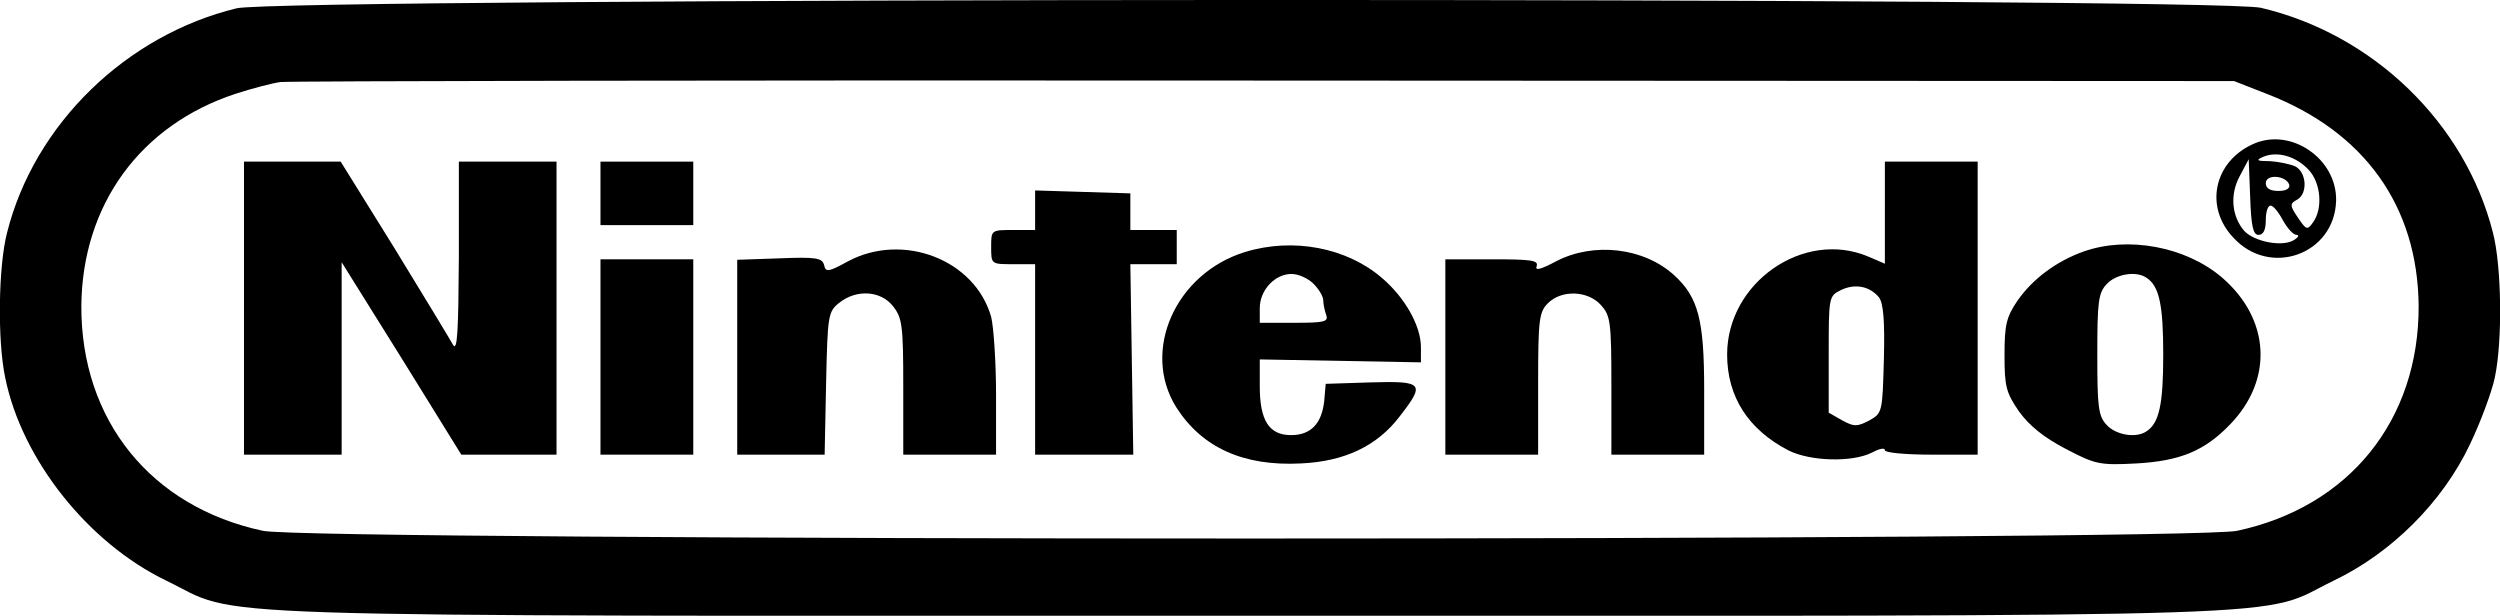 <?xml version="1.0" standalone="no"?>
<!DOCTYPE svg PUBLIC "-//W3C//DTD SVG 20010904//EN"
 "http://www.w3.org/TR/2001/REC-SVG-20010904/DTD/svg10.dtd">
<svg version="1.0" xmlns="http://www.w3.org/2000/svg"
 width="511.916pt" height="126.076pt" viewBox="0 0 511.916 126.076"
 preserveAspectRatio="xMidYMid meet">
<g transform="translate(-0.042,319.097) scale(0.1,-0.1)"
fill="#000000" stroke="none">
<path d="M485 3174 c-226 -55 -414 -237 -470 -459 -18 -69 -20 -221 -4 -297
34 -168 170 -339 330 -416 159 -77 -16 -72 2219 -72 2235 0 2060 -5 2219 72
119 57 223 161 279 279 22 46 45 108 51 137 16 76 14 228 -4 297 -57 224 -245
406 -475 460 -96 22 -4052 21 -4145 -1z m4159 -176 c198 -77 307 -229 309
-433 1 -234 -142 -412 -372 -461 -99 -21 -3943 -21 -4042 0 -230 49 -373 227
-372 461 2 207 121 370 316 434 34 11 76 22 92 24 17 2 923 4 2015 3 l1985 -1
69 -27z"/>
<path d="M4614 2896 c-80 -36 -100 -128 -41 -191 75 -83 208 -35 211 75 2 86
-93 151 -170 116z m114 -53 c25 -27 29 -79 9 -107 -12 -17 -14 -16 -31 9 -17
25 -17 29 -2 37 22 12 20 55 -3 68 -11 5 -35 10 -53 11 -27 0 -29 2 -13 9 29
12 67 1 93 -27z m-103 -133 c10 0 15 10 15 30 0 17 4 30 10 30 5 0 16 -13 25
-30 9 -16 21 -30 28 -30 6 0 4 -5 -6 -11 -24 -14 -80 -3 -101 19 -26 30 -30
75 -9 113 l18 34 3 -77 c2 -60 6 -78 17 -78z m63 103 c2 -8 -6 -13 -22 -13
-17 0 -26 5 -26 16 0 19 41 16 48 -3z"/>
<path d="M500 2560 l0 -300 100 0 100 0 0 197 0 197 123 -197 122 -197 98 0
97 0 0 300 0 300 -100 0 -100 0 0 -197 c-1 -151 -3 -193 -12 -178 -6 11 -60
100 -120 198 l-110 177 -99 0 -99 0 0 -300z"/>
<path d="M1230 2795 l0 -65 95 0 95 0 0 65 0 65 -95 0 -95 0 0 -65z"/>
<path d="M3860 2756 l0 -105 -35 15 c-132 55 -288 -54 -288 -201 0 -87 44
-154 125 -196 45 -23 131 -25 171 -5 15 8 27 11 27 5 0 -5 42 -9 95 -9 l95 0
0 300 0 300 -95 0 -95 0 0 -104z m-12 -174 c9 -12 12 -49 10 -126 -3 -109 -3
-111 -30 -126 -25 -13 -31 -13 -55 0 l-28 16 0 119 c0 117 0 120 25 132 29 14
59 8 78 -15z"/>
<path d="M2120 2760 l0 -40 -45 0 c-45 0 -45 0 -45 -35 0 -35 0 -35 45 -35
l45 0 0 -195 0 -195 100 0 101 0 -3 195 -3 195 48 0 47 0 0 35 0 35 -47 0 -48
0 0 37 0 38 -97 3 -98 3 0 -41z"/>
<path d="M2550 2675 c-143 -44 -213 -203 -141 -318 53 -83 138 -121 255 -115
90 4 157 36 203 97 52 67 48 72 -59 69 l-93 -3 -3 -35 c-5 -46 -27 -70 -68
-70 -45 0 -64 30 -64 100 l0 55 165 -3 165 -3 0 31 c0 44 -33 102 -80 142 -72
62 -182 83 -280 53z m140 -65 c11 -11 20 -26 20 -34 0 -8 3 -21 6 -30 5 -14
-4 -16 -65 -16 l-71 0 0 30 c0 37 31 70 65 70 14 0 34 -9 45 -20z"/>
<path d="M4267 2676 c-56 -20 -104 -56 -135 -100 -23 -34 -27 -49 -27 -112 0
-64 3 -77 30 -116 21 -29 51 -53 95 -76 61 -32 70 -34 145 -30 90 5 140 26
192 80 89 92 82 216 -17 301 -74 63 -192 85 -283 53z m129 -54 c26 -17 34 -56
34 -157 0 -101 -8 -140 -34 -157 -21 -15 -63 -8 -82 13 -17 18 -19 37 -19 144
0 107 2 126 19 144 19 21 61 28 82 13z"/>
<path d="M1737 2656 c-40 -22 -46 -23 -49 -8 -4 15 -17 17 -91 14 l-87 -3 0
-200 0 -199 89 0 90 0 3 146 c3 139 4 147 27 165 35 28 85 25 110 -7 19 -24
21 -40 21 -165 l0 -139 95 0 95 0 0 123 c0 67 -5 139 -10 159 -33 117 -180
174 -293 114z"/>
<path d="M3187 2656 c-32 -17 -44 -20 -40 -10 4 12 -11 14 -91 14 l-96 0 0
-200 0 -200 95 0 95 0 0 145 c0 132 2 147 20 165 28 28 81 26 108 -3 20 -22
22 -33 22 -165 l0 -142 95 0 95 0 0 133 c0 143 -12 189 -61 234 -62 57 -165
69 -242 29z"/>
<path d="M1230 2460 l0 -200 95 0 95 0 0 200 0 200 -95 0 -95 0 0 -200z"/>
</g>
</svg>
